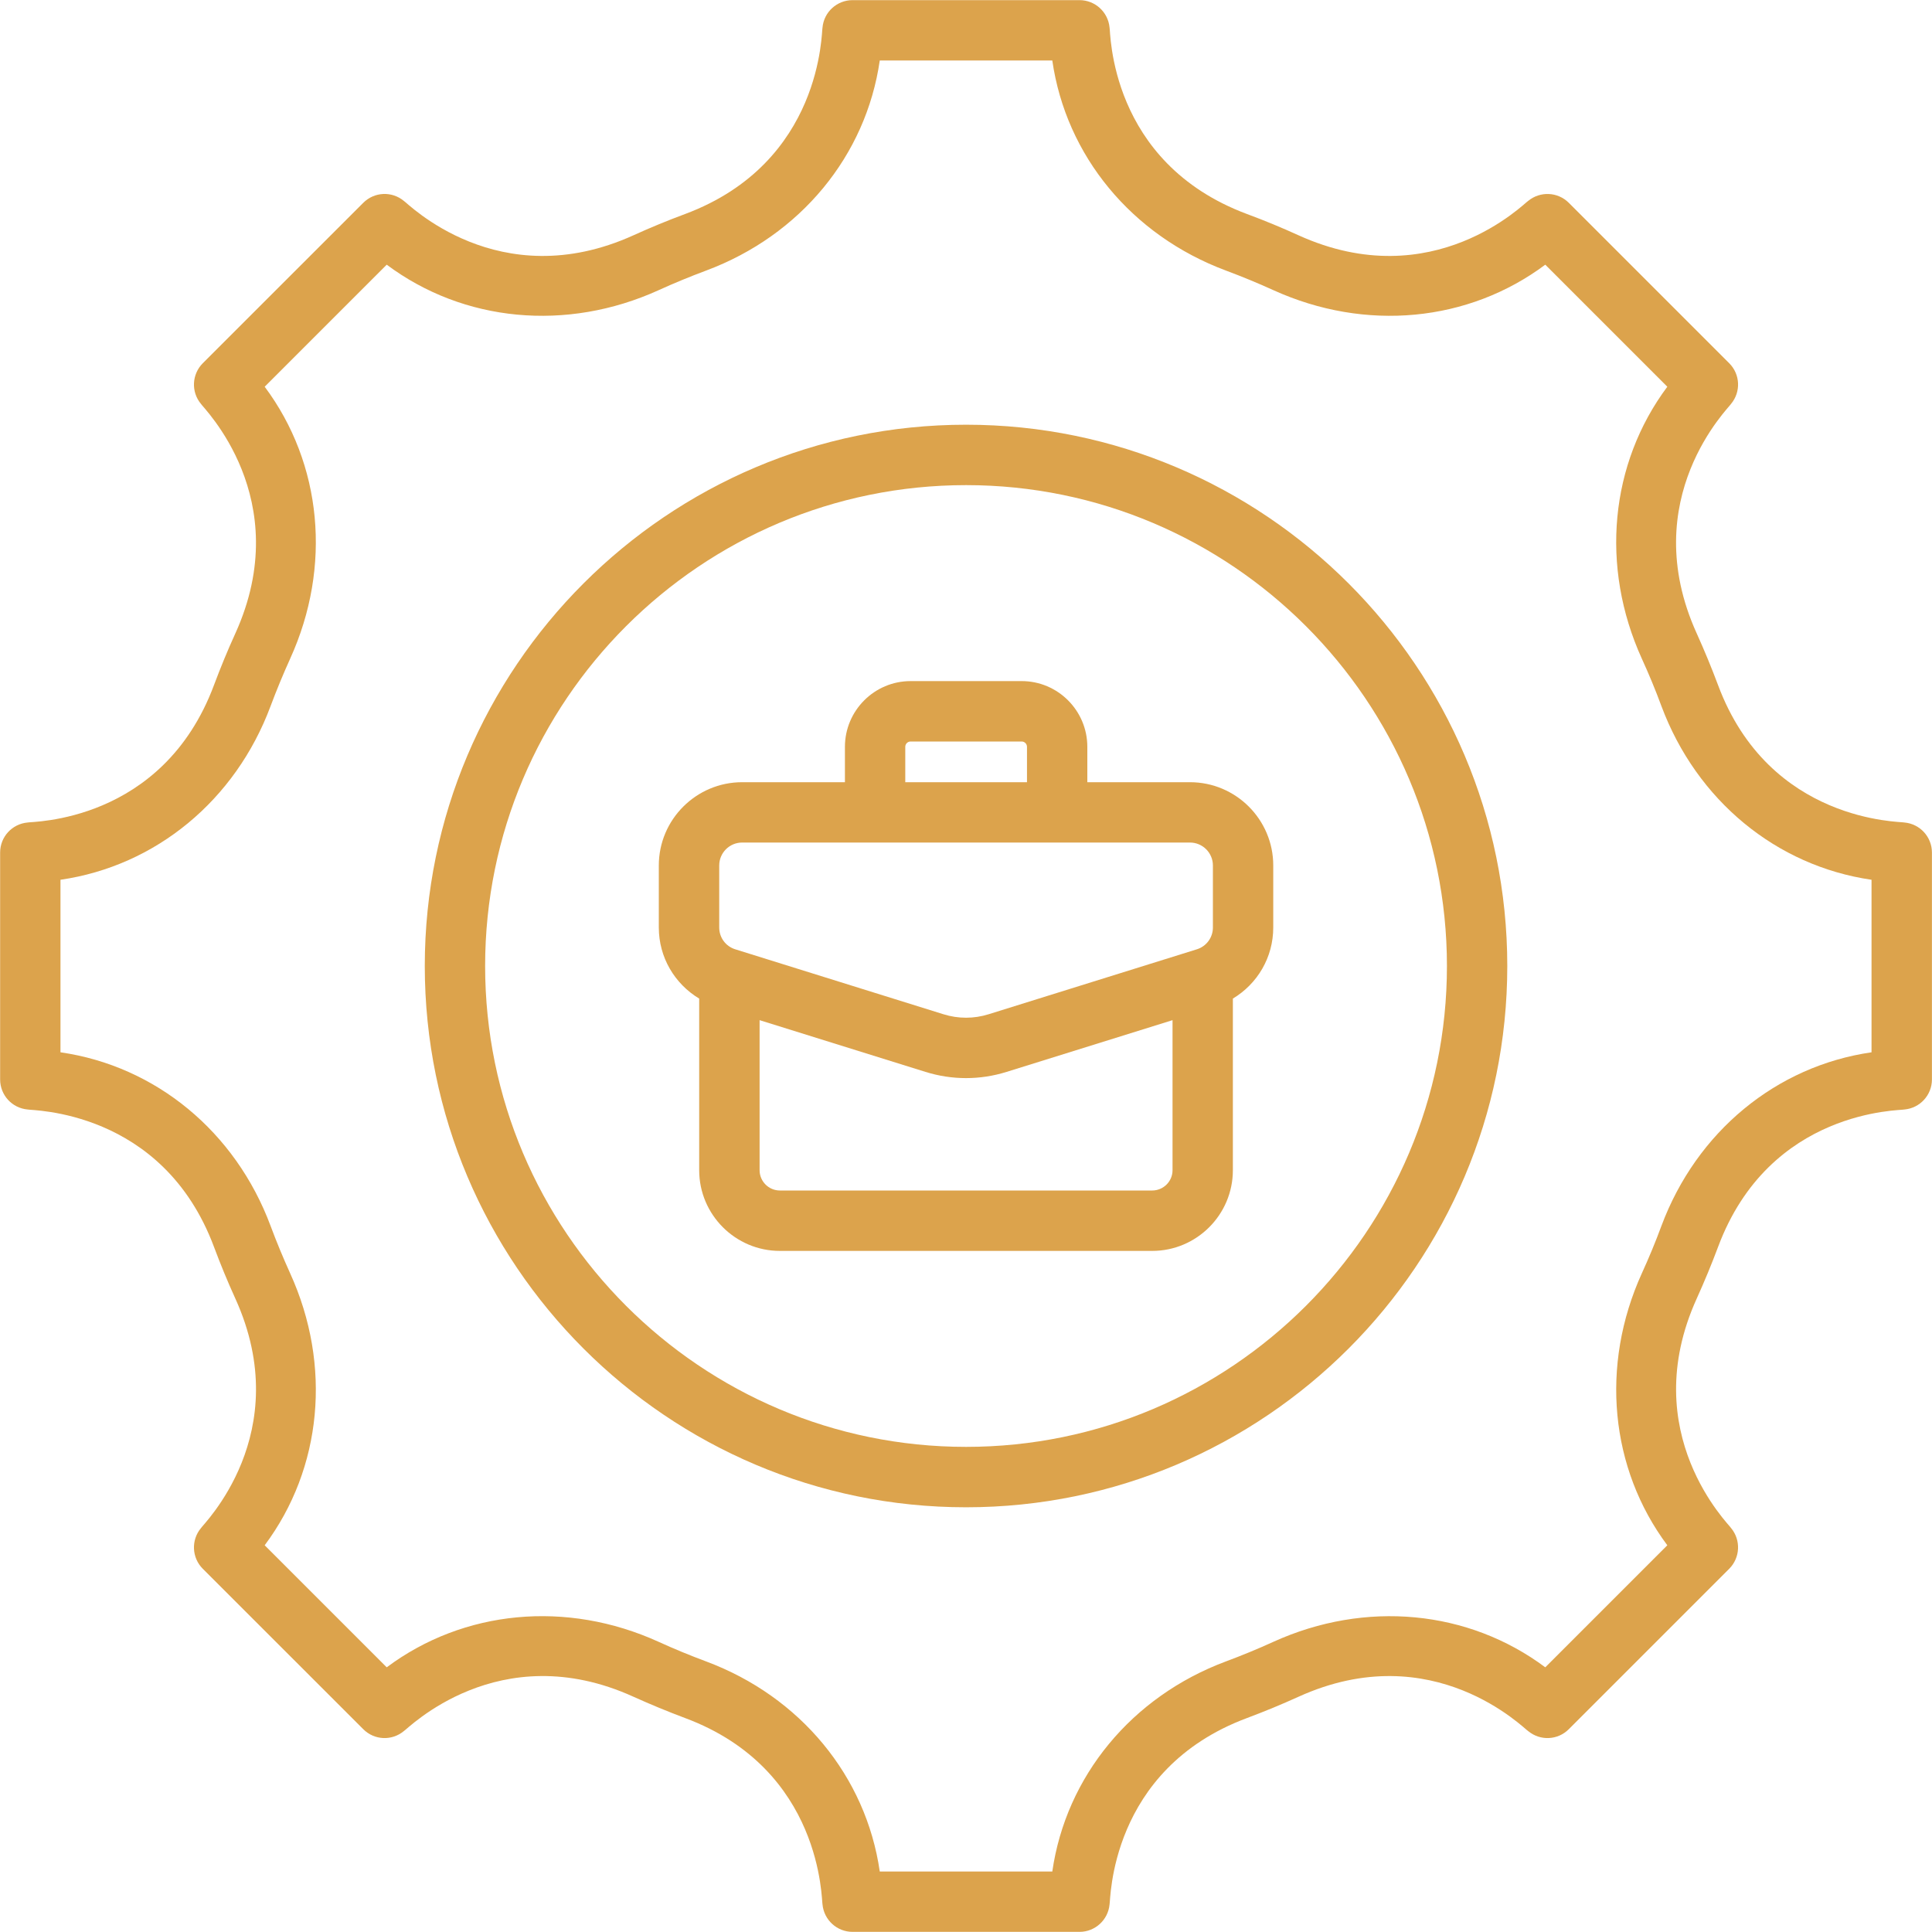 <svg width="30" height="30" viewBox="0 0 30 30" fill="none" xmlns="http://www.w3.org/2000/svg">
<g clip-path="url(#clip0_2868_573)">
<path d="M29.573 12.772C29.526 12.754 27.477 12.783 26.677 10.636C26.576 10.366 26.466 10.1 26.348 9.839C25.394 7.74 26.86 6.318 26.88 6.271C27.035 6.085 27.023 5.811 26.851 5.64L24.36 3.149C24.189 2.978 23.916 2.966 23.729 3.12C23.682 3.141 22.259 4.605 20.162 3.653C19.901 3.534 19.635 3.424 19.365 3.324C17.212 2.521 17.247 0.474 17.229 0.427C17.206 0.186 17.004 0.002 16.762 0.002H13.239C12.997 0.002 12.794 0.186 12.772 0.427C12.754 0.474 12.783 2.523 10.636 3.324C10.366 3.424 10.1 3.534 9.84 3.652C7.74 4.606 6.318 3.141 6.271 3.12C6.085 2.965 5.812 2.978 5.641 3.149L3.149 5.64C2.978 5.812 2.965 6.085 3.12 6.271C3.141 6.319 4.606 7.742 3.653 9.839C3.534 10.1 3.425 10.365 3.324 10.635C2.521 12.789 0.475 12.754 0.428 12.772C0.186 12.794 0.002 12.996 0.002 13.238V16.762C0.002 17.004 0.186 17.206 0.428 17.228C0.475 17.247 2.523 17.217 3.324 19.365C3.425 19.635 3.534 19.9 3.653 20.161C4.607 22.26 3.141 23.682 3.12 23.729C2.965 23.915 2.978 24.189 3.149 24.36L5.641 26.851C5.812 27.023 6.085 27.035 6.271 26.88C6.319 26.859 7.742 25.394 9.839 26.348C10.101 26.466 10.366 26.576 10.636 26.677C12.781 27.476 12.754 29.526 12.772 29.573C12.795 29.814 12.997 29.998 13.239 29.998H16.762C17.004 29.998 17.206 29.814 17.229 29.573C17.247 29.526 17.217 27.477 19.365 26.677C19.635 26.576 19.901 26.466 20.161 26.348C22.26 25.394 23.682 26.86 23.729 26.88C23.916 27.035 24.189 27.023 24.36 26.851L26.851 24.36C27.022 24.189 27.035 23.915 26.881 23.729C26.86 23.682 25.395 22.258 26.348 20.161C26.466 19.9 26.576 19.635 26.677 19.365C27.48 17.211 29.526 17.247 29.573 17.228C29.814 17.206 29.999 17.004 29.999 16.762V13.239C29.999 12.996 29.814 12.794 29.573 12.772ZM29.061 16.34C27.584 16.553 26.345 17.571 25.798 19.037C25.706 19.287 25.604 19.532 25.494 19.773C24.845 21.203 25 22.802 25.89 23.995L23.995 25.89C22.802 24.999 21.203 24.845 19.773 25.494C19.532 25.604 19.287 25.705 19.037 25.798C17.571 26.345 16.553 27.584 16.34 29.061H13.661C13.448 27.584 12.43 26.345 10.963 25.798C10.713 25.705 10.468 25.604 10.227 25.494C8.797 24.844 7.198 24.999 6.005 25.89L4.11 23.995C5.001 22.802 5.156 21.203 4.506 19.773C4.397 19.532 4.295 19.287 4.202 19.037C3.656 17.571 2.417 16.553 0.939 16.34V13.661C2.417 13.447 3.656 12.429 4.202 10.963C4.295 10.714 4.397 10.468 4.506 10.227C5.156 8.797 5.001 7.199 4.11 6.005L6.005 4.11C7.198 5.001 8.797 5.155 10.227 4.506C10.468 4.396 10.714 4.295 10.963 4.202C12.43 3.655 13.448 2.417 13.661 0.939H16.34C16.553 2.417 17.571 3.655 19.038 4.202C19.287 4.295 19.532 4.396 19.774 4.506C21.204 5.155 22.801 5.001 23.995 4.11L25.89 6.005C24.999 7.199 24.845 8.797 25.494 10.227C25.604 10.468 25.706 10.713 25.798 10.963C26.345 12.429 27.584 13.447 29.061 13.661V16.34Z" fill="#DCA34C"/>
<path d="M15.001 6.595C10.366 6.595 6.596 10.366 6.596 15C6.596 19.634 10.366 23.405 15.001 23.405C19.635 23.405 23.405 19.634 23.405 15C23.405 10.366 19.635 6.595 15.001 6.595ZM15.001 22.467C10.883 22.467 7.533 19.118 7.533 15C7.533 10.882 10.883 7.533 15.001 7.533C19.118 7.533 22.468 10.882 22.468 15C22.468 19.117 19.118 22.467 15.001 22.467Z" fill="#DCA34C"/>
<path d="M18.478 12.146H16.884V11.597C16.884 11.034 16.427 10.576 15.864 10.576H14.14C13.578 10.576 13.12 11.034 13.12 11.597V12.146H11.524C10.811 12.146 10.23 12.726 10.23 13.439V14.402C10.23 14.865 10.475 15.276 10.857 15.506V18.171C10.857 18.861 11.419 19.424 12.11 19.424H17.891C18.582 19.424 19.144 18.861 19.144 18.171V15.506C19.527 15.276 19.771 14.865 19.771 14.402V13.439C19.771 12.726 19.191 12.146 18.478 12.146ZM14.057 11.597C14.057 11.551 14.094 11.514 14.14 11.514H15.864C15.91 11.514 15.947 11.551 15.947 11.597V12.146H14.057V11.597H14.057ZM11.168 13.439C11.168 13.243 11.327 13.083 11.524 13.083C13.823 13.084 16.454 13.083 18.478 13.083C18.674 13.083 18.834 13.243 18.834 13.439V14.402C18.834 14.558 18.733 14.695 18.584 14.741L15.352 15.749C15.122 15.821 14.879 15.821 14.649 15.749L11.418 14.741C11.268 14.695 11.168 14.558 11.168 14.402L11.168 13.439ZM17.891 18.486H12.11C11.936 18.486 11.795 18.344 11.795 18.171V15.841L14.37 16.644C14.783 16.773 15.218 16.773 15.631 16.644L18.207 15.841V18.171C18.207 18.345 18.065 18.486 17.891 18.486Z" fill="#DCA34C"/>
</g>
<defs>
<clipPath id="clip0_2868_573">
<rect width="30" height="30" fill="white"/>
</clipPath>
</defs>
</svg>
